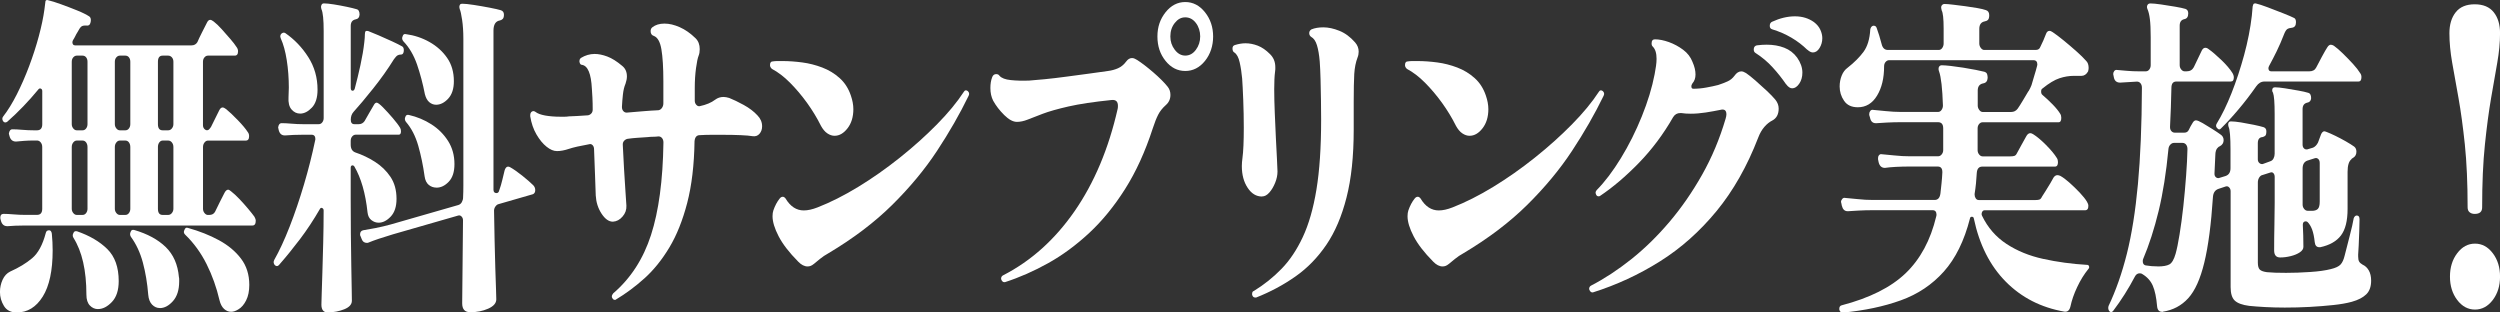 <?xml version="1.0" encoding="UTF-8"?>
<svg id="b" data-name="レイヤー 2" xmlns="http://www.w3.org/2000/svg" viewBox="0 0 640 80">
  <rect x="0" y="0" width="640" height="80" fill="#333333" stroke="none"/>
  <defs>
    <style>
      .d {
        fill: #fff;
      }
    </style>
  </defs>
  <g id="c" data-name="レイヤー 1">
    <g>
      <path class="d" d="M4.31,80c-1.51,0-2.6-.55-3.29-1.66-.68-1.11-1.03-2.3-1.03-3.58,0-1.11.22-2.15.67-3.14.45-.99,1.1-1.69,1.94-2.1,2.21-.99,4.09-2.12,5.62-3.41,1.53-1.28,2.7-3.43,3.5-6.46.09-.46.38-.7.85-.7.37,0,.61.29.7.87.14,1.46.21,2.88.21,4.28,0,5.18-.85,9.13-2.54,11.83-1.7,2.71-3.91,4.06-6.64,4.06M1.84,57.9c-.85,0-1.39-.5-1.63-1.49l-.07-.26-.07-.35c0-.7.28-1.05.85-1.05.66,0,1.51.04,2.54.13,1.03.09,2.02.13,2.97.13h3.04c.89,0,1.34-.52,1.34-1.57v-15.81c0-.47-.13-.86-.39-1.18-.26-.32-.58-.48-.95-.48h-.78c-.9,0-1.75.03-2.54.09-.8.06-1.49.12-2.05.18-.9,0-1.46-.5-1.69-1.49l-.14-.52c.09-.75.4-1.13.92-1.13.66,0,1.49.04,2.51.13,1.01.09,1.99.13,2.93.13h.85c.89,0,1.34-.52,1.34-1.57v-8.47c0-.29-.11-.5-.32-.61-.21-.12-.41-.09-.6.09-2.59,3.14-5.28,5.94-8.06,8.38-.19.12-.35.17-.5.17-.19,0-.35-.09-.5-.26-.33-.47-.33-.9,0-1.31,1.18-1.51,2.33-3.39,3.47-5.63,1.13-2.24,2.18-4.64,3.15-7.21.96-2.56,1.79-5.11,2.47-7.64.68-2.53,1.17-4.85,1.45-6.94l.21-1.66c0-.35.07-.55.21-.61.14-.12.35-.12.64,0,.75.17,1.81.51,3.18,1s2.73,1.02,4.1,1.57c1.37.55,2.4,1.07,3.11,1.53.28.18.43.5.43.96,0,.35-.07.67-.21.96-.14.29-.38.44-.7.44-.71-.06-1.2.01-1.49.22-.28.2-.64.71-1.06,1.53-.19.29-.37.61-.53.96-.17.35-.37.7-.6,1.05-.09.23-.14.38-.14.44,0,.58.24.87.71.87h29.76c.71,0,1.22-.29,1.55-.87.24-.58.64-1.43,1.2-2.53.57-1.11.97-1.89,1.2-2.36.24-.52.52-.78.85-.78.24,0,.54.14.92.44.61.47,1.3,1.12,2.05,1.96.75.85,1.48,1.68,2.19,2.49.71.82,1.22,1.49,1.55,2.01.28.35.43.73.43,1.13,0,.76-.28,1.13-.85,1.13h-6.86c-.33,0-.63.15-.88.44-.26.29-.39.67-.39,1.13v16.24c0,.47.17.83.5,1.09.33.26.66.28.99.05.19-.18.38-.41.57-.7l2.12-4.28c.24-.46.52-.7.85-.7.24,0,.54.15.92.44.85.7,1.85,1.65,3,2.84,1.15,1.19,1.99,2.2,2.51,3.01.24.29.35.64.35,1.05,0,.76-.28,1.14-.85,1.14h-9.68c-.33,0-.63.16-.88.48-.26.32-.39.71-.39,1.18v15.81c0,.41.13.77.39,1.09.26.32.55.48.88.48h.28c.76,0,1.27-.29,1.56-.87.24-.52.64-1.34,1.2-2.45.57-1.11.96-1.89,1.2-2.36.28-.52.59-.79.92-.79.19,0,.45.15.78.44.61.47,1.31,1.11,2.08,1.92.78.81,1.52,1.65,2.23,2.49.71.84,1.25,1.53,1.63,2.05.24.41.35.76.35,1.05,0,.81-.28,1.22-.85,1.22H6.43c-.85,0-1.68.02-2.51.05-.83.03-1.52.07-2.08.13M19.65,33.36h1.48c.38,0,.68-.16.92-.48.24-.32.35-.69.35-1.09v-15.98c0-.47-.12-.84-.35-1.13s-.54-.44-.92-.44h-1.48c-.33,0-.63.15-.89.44-.26.29-.39.67-.39,1.13v15.98c0,.41.13.77.39,1.09.26.32.55.48.89.48M19.65,55.02h1.48c.38,0,.68-.16.92-.48.24-.32.35-.69.35-1.09v-15.81c0-.47-.12-.86-.35-1.18-.24-.32-.54-.48-.92-.48h-1.48c-.33,0-.63.16-.89.48-.26.32-.39.71-.39,1.18v15.81c0,.41.13.77.39,1.09.26.32.55.48.89.48M25.09,79.13c-.8,0-1.5-.31-2.08-.92-.59-.61-.89-1.53-.89-2.75,0-6.23-1.11-11.09-3.32-14.59-.24-.41-.24-.81,0-1.22.14-.4.45-.55.92-.44,3.21,1.11,5.79,2.62,7.74,4.54,1.95,1.92,2.93,4.66,2.93,8.21,0,2.33-.58,4.11-1.73,5.33-1.16,1.22-2.34,1.83-3.57,1.83M30.67,33.36h1.42c.38,0,.68-.16.92-.48.24-.32.35-.69.35-1.09v-15.98c0-.47-.12-.84-.35-1.13s-.54-.44-.92-.44h-1.42c-.33,0-.63.15-.88.44-.26.29-.39.67-.39,1.13v15.98c0,.41.13.77.39,1.09.26.32.55.48.88.48M30.67,55.02h1.42c.38,0,.68-.16.92-.48.24-.32.35-.69.35-1.09v-15.81c0-.47-.12-.86-.35-1.18-.24-.32-.54-.48-.92-.48h-1.42c-.33,0-.63.16-.88.48-.26.32-.39.71-.39,1.18v15.81c0,.41.13.77.39,1.09.26.32.55.48.88.48M40.92,78.86c-.75,0-1.41-.29-1.98-.87-.56-.58-.9-1.43-.99-2.53-.24-2.97-.7-5.72-1.38-8.26-.68-2.53-1.71-4.73-3.07-6.59-.24-.41-.26-.81-.07-1.22.14-.47.45-.64.92-.52,3.39.99,6.08,2.45,8.06,4.36,1.98,1.92,3.11,4.49,3.39,7.69.05.18.07.37.07.57v.57c0,2.15-.53,3.83-1.59,5.02-1.06,1.19-2.18,1.79-3.36,1.79M41.63,33.36h1.42c.38,0,.69-.16.95-.48.26-.32.39-.69.39-1.09v-15.98c0-.47-.13-.84-.39-1.13-.26-.29-.58-.44-.95-.44h-1.42c-.8,0-1.2.53-1.2,1.57v15.98c0,1.05.4,1.57,1.2,1.57M41.63,55.02h1.42c.38,0,.69-.16.95-.48.26-.32.39-.69.39-1.09v-15.81c0-.47-.13-.86-.39-1.18-.26-.32-.58-.48-.95-.48h-1.42c-.33,0-.61.16-.85.48-.24.32-.35.71-.35,1.18v15.81c0,1.05.4,1.57,1.2,1.57M61,79.21c-.66.41-1.27.61-1.84.61-.66,0-1.26-.25-1.8-.74-.54-.5-.93-1.24-1.17-2.23-.76-3.26-1.85-6.33-3.29-9.21-1.44-2.88-3.26-5.4-5.48-7.55-.38-.35-.45-.76-.21-1.22.19-.52.5-.7.92-.52,2.92.82,5.56,1.86,7.91,3.14,2.36,1.28,4.24,2.85,5.66,4.72,1.41,1.86,2.12,4.11,2.12,6.72,0,1.57-.27,2.9-.81,3.97-.54,1.08-1.21,1.85-2.01,2.31"/>
      <path class="d" d="M83.97,80c-1.13,0-1.69-.67-1.69-2.01,0-.23.02-1.09.07-2.58.05-1.48.11-3.37.18-5.68.07-2.3.14-4.82.21-7.55.07-2.73.11-5.5.11-8.3,0-.29-.12-.5-.35-.61-.24-.12-.42-.06-.57.17-1.65,2.86-3.37,5.46-5.16,7.82-1.79,2.36-3.58,4.56-5.37,6.6-.33.35-.68.35-1.06,0-.33-.41-.38-.85-.14-1.31,1.32-2.33,2.64-5.18,3.96-8.56s2.54-6.99,3.68-10.83,2.07-7.57,2.83-11.18l.07-.35c0-.76-.33-1.14-.99-1.14h-2.12c-.85,0-1.69.02-2.51.05-.83.03-1.52.07-2.09.13h-.14c-.8,0-1.32-.47-1.55-1.4l-.07-.35-.07-.26c.09-.75.4-1.13.92-1.13.66,0,1.49.04,2.51.13,1.01.09,1.99.13,2.93.13h4.03c.38,0,.68-.16.92-.48.24-.32.35-.68.35-1.09V7.95c0-2.91-.19-4.77-.57-5.59-.14-.47-.14-.81,0-1.05.09-.29.31-.44.64-.44.61,0,1.46.09,2.54.26,1.08.17,2.18.38,3.29.61,1.11.23,1.94.44,2.51.61.52.12.78.58.78,1.4-.05.7-.4,1.11-1.06,1.22-.8.17-1.2.73-1.2,1.66v15.9c0,.47.17.7.5.7.19,0,.35-.14.5-.44.52-1.92,1.01-3.96,1.48-6.11.47-2.15.8-4.11.99-5.85.05-.41.08-.79.11-1.13.02-.35.04-.67.04-.96,0-.35.07-.61.21-.79.19-.06.4-.06.64,0,.61.23,1.5.6,2.65,1.09,1.16.5,2.3,1,3.43,1.53,1.13.52,2,.96,2.62,1.31.28.17.42.5.42.96,0,.76-.26,1.13-.78,1.13-.33,0-.61.07-.85.22-.24.14-.54.48-.92,1-1.55,2.5-3.32,4.99-5.3,7.47-1.98,2.48-3.65,4.47-5.02,5.98-.47.52-.71,1.19-.71,2.01,0,.76.31,1.14.92,1.14h1.13c.61,0,1.1-.26,1.48-.79.23-.41.64-1.11,1.2-2.1.57-.99.99-1.72,1.27-2.18.19-.29.4-.44.63-.44.28,0,.83.41,1.63,1.22.8.82,1.64,1.73,2.51,2.75.87,1.02,1.5,1.85,1.87,2.49.14.23.21.52.21.87,0,.58-.19.87-.57.87h-11.03c-.33,0-.63.15-.88.44-.26.29-.39.67-.39,1.14v.96c0,1.05.4,1.72,1.2,2.01,1.74.58,3.42,1.38,5.02,2.4,1.6,1.02,2.92,2.3,3.96,3.84,1.03,1.54,1.55,3.42,1.55,5.63,0,1.98-.49,3.49-1.48,4.54-.99,1.05-2.03,1.57-3.11,1.57-.66,0-1.27-.22-1.84-.66-.57-.44-.89-1.09-.99-1.97-.52-4.89-1.65-8.82-3.39-11.79-.14-.18-.28-.26-.42-.26-.33,0-.5.2-.5.61v7.95c0,2.91.01,5.85.04,8.82.02,2.97.06,5.72.11,8.25.05,2.53.08,4.61.11,6.24.02,1.63.04,2.56.04,2.79,0,.93-.65,1.66-1.94,2.18-1.3.52-2.67.79-4.14.79M76.83,29.08c-.85,0-1.58-.35-2.19-1.05-.61-.7-.87-1.74-.78-3.14,0-.41.01-.82.04-1.22.02-.41.04-.82.04-1.23,0-2.44-.18-4.79-.53-7.03-.35-2.24-.86-4.09-1.52-5.55-.09-.23-.14-.38-.14-.44,0-.35.09-.61.28-.79.33-.29.66-.35.99-.17,2.36,1.63,4.32,3.68,5.9,6.16,1.58,2.48,2.37,5.25,2.37,8.34,0,2.04-.48,3.57-1.45,4.59-.97,1.02-1.97,1.53-3,1.53M120.3,79.91c-1.32,0-1.98-.76-1.98-2.27,0-.82.02-3.14.07-6.99.05-3.84.09-8.59.14-14.24,0-.41-.13-.74-.39-1-.26-.26-.55-.33-.88-.22l-16.68,4.8c-2.73.82-4.81,1.51-6.22,2.1-.1.06-.24.09-.42.09-.66,0-1.11-.32-1.34-.96l-.28-.7c-.09-.12-.14-.29-.14-.52,0-.58.26-.93.78-1.05.8-.12,1.86-.31,3.18-.57,1.32-.26,2.62-.57,3.89-.92l17.32-4.98c.38-.12.67-.36.88-.74.21-.38.32-.77.32-1.18.05-.99.07-1.99.07-3.01V9.96c0-1.86-.11-3.49-.32-4.89-.21-1.4-.41-2.3-.6-2.71-.14-.47-.14-.81,0-1.05.05-.23.28-.35.71-.35.61,0,1.59.1,2.93.31,1.34.21,2.69.44,4.03.7,1.34.26,2.3.48,2.86.65.52.18.78.55.78,1.14,0,.52-.11.89-.32,1.09-.21.21-.46.34-.74.39-1.08.18-1.62,1.05-1.62,2.62v40.7c0,.58.26.87.78.87.24,0,.43-.12.57-.35l.21-.61c.24-.64.47-1.45.71-2.44.24-.99.42-1.78.57-2.36.28-.93.75-1.22,1.41-.87.85.47,1.87,1.18,3.08,2.14,1.2.96,2.15,1.79,2.86,2.49.33.35.5.76.5,1.23,0,.52-.19.87-.57,1.05l-8.76,2.53c-.33.06-.63.28-.89.66-.26.38-.36.8-.32,1.27.05,2.5.09,5.01.14,7.51.05,2.5.11,4.83.18,6.99.07,2.15.13,3.94.18,5.37.05,1.43.07,2.29.07,2.58,0,.99-.7,1.79-2.08,2.4-1.39.61-2.93.92-4.63.92M111.6,26.81c-.61,0-1.18-.22-1.7-.65-.52-.44-.89-1.12-1.13-2.05-.52-2.68-1.19-5.21-2.01-7.6-.83-2.38-1.99-4.37-3.5-5.94-.33-.41-.4-.81-.21-1.22.14-.52.42-.73.85-.61,2.17.29,4.18.96,6.04,2.01,1.86,1.05,3.37,2.4,4.52,4.06,1.16,1.66,1.73,3.66,1.73,5.98,0,1.92-.48,3.41-1.45,4.46-.97,1.05-2.01,1.57-3.15,1.57M111.74,48.03c-.75,0-1.41-.23-1.98-.7-.57-.47-.92-1.19-1.06-2.18-.38-2.73-.92-5.34-1.62-7.82-.71-2.47-1.76-4.53-3.18-6.16-.28-.41-.33-.81-.14-1.22.14-.47.45-.64.92-.52,2.07.47,3.99,1.27,5.76,2.4,1.77,1.13,3.19,2.56,4.28,4.28,1.08,1.72,1.62,3.68,1.62,5.9,0,1.98-.48,3.48-1.45,4.5s-2.01,1.53-3.15,1.53"/>
      <path class="d" d="M157.69,76.68c-.05.06-.14.09-.28.09-.28,0-.5-.15-.64-.44-.1-.12-.14-.26-.14-.44,0-.24.12-.5.35-.79,4.48-3.84,7.7-8.82,9.68-14.94,1.98-6.11,3.04-14,3.18-23.67,0-.47-.12-.84-.35-1.13-.24-.29-.54-.44-.92-.44-.47.06-.93.09-1.38.09s-.91.03-1.38.09c-.94.06-1.84.12-2.69.18-.85.06-1.67.14-2.47.26-.33.06-.63.24-.89.52-.26.29-.37.67-.32,1.14.09,2.04.2,4.09.32,6.15.12,2.07.24,3.92.35,5.55.12,1.63.2,2.88.25,3.75.05,1.05-.28,1.98-.99,2.79-.7.82-1.53,1.26-2.47,1.31-1.04,0-2-.68-2.9-2.05-.9-1.37-1.39-2.92-1.49-4.67-.05-1.34-.11-3.06-.18-5.15-.07-2.1-.15-4.31-.25-6.64,0-.47-.13-.83-.39-1.09-.26-.26-.55-.33-.89-.22-2.31.41-4.03.8-5.16,1.18-1.13.38-2.15.57-3.04.57s-1.75-.38-2.69-1.13c-.94-.75-1.8-1.8-2.58-3.14-.78-1.34-1.31-2.88-1.59-4.63v-.26c0-.46.14-.78.43-.96.28-.18.59-.15.92.09.52.41,1.34.71,2.47.92,1.13.2,2.43.31,3.89.31h1.1c.35,0,.72-.03,1.1-.09.52,0,1.2-.03,2.05-.09.85-.06,1.79-.12,2.83-.18.33-.06.61-.22.85-.48.24-.26.35-.6.35-1,0-1.11-.02-2.12-.07-3.06-.05-.93-.09-1.69-.14-2.27-.19-3.84-1.04-5.88-2.54-6.11-.33,0-.54-.26-.64-.78v-.17c0-.41.16-.7.49-.88.47-.29,1-.52,1.59-.7.59-.17,1.19-.26,1.8-.26.99,0,2.07.22,3.25.66,1.18.44,2.45,1.24,3.82,2.4.8.64,1.2,1.54,1.2,2.71,0,.52-.12,1.14-.35,1.83-.33.76-.55,1.68-.67,2.75-.12,1.08-.2,2.11-.25,3.1v.17c0,.41.12.74.35,1.01.24.26.52.39.85.39,1.42-.12,2.8-.23,4.17-.35,1.36-.12,2.69-.2,3.96-.26.38-.06.68-.26.92-.61.24-.35.35-.73.35-1.14v-5.68c0-3.49-.17-6.21-.5-8.16s-.99-3.1-1.98-3.45c-.52-.17-.78-.58-.78-1.22,0-.4.14-.73.42-.96.8-.64,1.84-.96,3.11-.96s2.53.31,3.92.92c1.39.61,2.75,1.56,4.06,2.84.71.7,1.06,1.63,1.06,2.79,0,.64-.09,1.19-.28,1.66-.24.58-.46,1.65-.67,3.19-.21,1.54-.32,3.25-.32,5.11v3.23c0,.41.13.76.39,1.05.26.29.55.41.88.35,1.65-.35,2.97-.9,3.96-1.66.61-.46,1.32-.7,2.12-.7.42,0,.92.09,1.48.26,1.03.41,2.27,1,3.71,1.79,1.43.79,2.6,1.68,3.5,2.66.8.82,1.2,1.75,1.2,2.8,0,.76-.22,1.4-.67,1.92-.45.52-1.05.73-1.8.61-.66-.12-1.66-.2-3-.26-1.34-.06-2.91-.09-4.7-.09h-2.79c-.97,0-1.97.03-3,.09-.8,0-1.25.52-1.34,1.57-.09,6.06-.72,11.31-1.87,15.76-1.16,4.45-2.67,8.25-4.56,11.4-1.88,3.14-4.01,5.78-6.36,7.9-2.36,2.13-4.81,3.94-7.35,5.46"/>
      <path class="d" d="M210.13,32.14c-.99-1.98-2.17-3.92-3.53-5.81-1.37-1.89-2.82-3.61-4.35-5.15-1.53-1.54-3.08-2.72-4.63-3.54-.33-.29-.5-.61-.5-.96,0-.64.23-.96.71-.96.38-.06.78-.09,1.2-.09h1.34c1.55,0,3.22.12,4.98.35,1.76.23,3.48.67,5.16,1.31,1.67.64,3.16,1.54,4.45,2.71,1.3,1.17,2.25,2.65,2.86,4.46.42,1.22.64,2.39.64,3.49,0,1.98-.5,3.61-1.49,4.89-.99,1.28-2.1,1.92-3.32,1.92-.61,0-1.23-.2-1.84-.61-.61-.4-1.18-1.08-1.69-2.01M208.29,67.6c-.47.41-.99.61-1.55.61-.8,0-1.61-.41-2.4-1.23-2.31-2.33-3.98-4.5-5.02-6.51-1.04-2.01-1.55-3.71-1.55-5.11,0-.58.07-1.08.21-1.49.42-1.22.96-2.24,1.63-3.06.23-.29.49-.44.78-.44.24,0,.47.14.71.44,1.22,2.04,2.78,3.06,4.66,3.06,1.04,0,2.21-.26,3.54-.78,3.29-1.28,6.76-3.03,10.39-5.24,3.62-2.21,7.17-4.7,10.64-7.47,3.46-2.76,6.63-5.6,9.51-8.52,2.87-2.91,5.18-5.71,6.92-8.38.24-.41.57-.47.99-.17.38.35.45.75.21,1.22-2.26,4.66-4.96,9.36-8.09,14.11-3.13,4.75-6.95,9.34-11.45,13.8-4.5,4.45-9.93,8.57-16.29,12.36-.85.47-1.59.96-2.23,1.49-.63.52-1.16.96-1.59,1.31"/>
      <path class="d" d="M257.2,72.23h-.14c-.28,0-.52-.2-.71-.61,0-.06-.01-.1-.03-.13-.03-.03-.04-.07-.04-.13,0-.41.17-.7.5-.87,7.16-3.67,13.26-9.14,18.31-16.42,5.04-7.28,8.72-16.01,11.03-26.2.05-.17.07-.44.07-.78,0-1.11-.54-1.6-1.62-1.49-4.57.47-8.26,1.02-11.06,1.66-2.8.64-5.01,1.27-6.61,1.88-1.6.61-2.89,1.11-3.85,1.49-.97.38-1.87.57-2.72.57-.99,0-2.07-.58-3.25-1.75s-2.12-2.39-2.83-3.67c-.47-.93-.71-2.01-.71-3.23,0-1.05.14-1.95.43-2.71.19-.58.54-.87,1.06-.87.38,0,.66.14.85.44.52.58,1.47.95,2.86,1.09,1.39.15,2.96.19,4.7.13.94-.06,2.27-.18,4-.35,1.72-.17,3.58-.39,5.58-.66,2-.26,3.95-.52,5.83-.78,1.88-.26,3.46-.48,4.74-.66.94-.12,1.81-.35,2.61-.7.8-.35,1.51-.93,2.12-1.75.42-.58.92-.87,1.48-.87.24,0,.47.06.71.17s.45.23.64.35c1.18.76,2.54,1.81,4.1,3.15,1.55,1.34,2.78,2.56,3.67,3.67.47.58.71,1.28.71,2.1,0,1.05-.4,1.92-1.2,2.62-.85.76-1.49,1.57-1.94,2.45-.45.88-.91,2.04-1.38,3.49-1.93,5.94-4.29,11.11-7.07,15.5-2.78,4.4-5.84,8.15-9.19,11.27-3.35,3.11-6.84,5.69-10.5,7.73-3.65,2.04-7.36,3.67-11.13,4.89M303.43,18.17c-1.98,0-3.67-.86-5.05-2.58-1.39-1.72-2.08-3.8-2.08-6.25s.7-4.45,2.08-6.2c1.39-1.74,3.08-2.62,5.05-2.62s3.67.88,5.05,2.62c1.39,1.75,2.08,3.82,2.08,6.2s-.7,4.53-2.08,6.25c-1.39,1.72-3.08,2.58-5.05,2.58M303.43,14.23c1.08,0,1.99-.5,2.72-1.49.73-.99,1.1-2.12,1.1-3.41s-.37-2.49-1.1-3.45c-.73-.96-1.64-1.44-2.72-1.44s-1.93.48-2.69,1.44c-.76.96-1.13,2.11-1.13,3.45s.38,2.42,1.13,3.41c.75.99,1.65,1.49,2.69,1.49"/>
      <path class="d" d="M323.07,50.31c-1.46,0-2.69-.74-3.67-2.23-.99-1.49-1.49-3.33-1.49-5.55,0-.35.01-.68.04-1,.02-.32.06-.66.11-1,.24-1.75.35-4.37.35-7.86,0-2.33-.05-4.69-.14-7.08-.09-2.39-.19-4.22-.28-5.5-.14-1.51-.35-2.9-.64-4.15-.28-1.25-.73-2.08-1.34-2.49-.33-.17-.49-.52-.49-1.05,0-.47.21-.76.64-.88.94-.29,1.84-.44,2.69-.44,1.04,0,2.08.21,3.14.61,1.06.41,2.11,1.13,3.15,2.18.89.88,1.34,1.98,1.34,3.32v.57c0,.2-.03.42-.07.66-.14,1.05-.21,2.53-.21,4.45,0,1.81.05,3.8.14,5.98.09,2.18.19,4.31.28,6.37s.19,3.89.28,5.46c.09,1.57.14,2.65.14,3.23,0,.93-.2,1.89-.6,2.88-.4.99-.89,1.82-1.48,2.49-.59.67-1.21,1.01-1.87,1.01M321.52,76.16h-.21c-.33,0-.56-.17-.7-.52-.05-.06-.07-.17-.07-.35,0-.47.14-.73.43-.79,2.64-1.63,5.01-3.52,7.1-5.68,2.1-2.15,3.91-4.86,5.44-8.12,1.53-3.26,2.7-7.32,3.5-12.18.8-4.86,1.2-10.82,1.2-17.86,0-1.46-.01-3.1-.04-4.93-.02-1.84-.06-3.65-.11-5.46-.05-1.8-.12-3.32-.21-4.54-.14-1.69-.38-3.07-.71-4.15-.33-1.08-.83-1.79-1.48-2.14-.33-.23-.5-.55-.5-.96s.19-.73.57-.96c.85-.35,1.86-.52,3.04-.52,1.27,0,2.64.29,4.1.88,1.46.58,2.8,1.57,4.03,2.97.61.7.92,1.49.92,2.36,0,.52-.09,1.02-.28,1.49-.47,1.22-.75,2.64-.85,4.24-.09,1.6-.14,3.97-.14,7.12v7.16c0,6.75-.61,12.53-1.84,17.34-1.22,4.8-2.94,8.84-5.16,12.1-2.22,3.26-4.85,5.97-7.92,8.12-3.06,2.15-6.43,3.96-10.11,5.41"/>
      <path class="d" d="M372.69,32.14c-.99-1.98-2.17-3.92-3.53-5.81-1.37-1.89-2.82-3.61-4.35-5.15-1.53-1.54-3.08-2.72-4.63-3.54-.33-.29-.5-.61-.5-.96,0-.64.23-.96.71-.96.38-.06.78-.09,1.2-.09h1.34c1.55,0,3.22.12,4.98.35,1.76.23,3.48.67,5.16,1.31,1.67.64,3.16,1.54,4.45,2.71,1.3,1.17,2.25,2.65,2.86,4.46.42,1.22.64,2.39.64,3.49,0,1.98-.5,3.61-1.49,4.89-.99,1.28-2.1,1.92-3.32,1.92-.61,0-1.23-.2-1.84-.61-.61-.4-1.18-1.08-1.69-2.01M370.85,67.6c-.47.41-.99.61-1.55.61-.8,0-1.61-.41-2.4-1.23-2.31-2.33-3.98-4.5-5.02-6.51-1.04-2.01-1.55-3.71-1.55-5.11,0-.58.07-1.08.21-1.49.42-1.22.96-2.24,1.63-3.06.23-.29.49-.44.78-.44.24,0,.47.14.71.44,1.22,2.04,2.78,3.06,4.66,3.06,1.04,0,2.21-.26,3.54-.78,3.29-1.28,6.76-3.03,10.39-5.24,3.62-2.21,7.17-4.7,10.64-7.47,3.46-2.76,6.63-5.6,9.51-8.52,2.87-2.91,5.18-5.71,6.92-8.38.24-.41.57-.47.99-.17.38.35.45.75.21,1.22-2.26,4.66-4.96,9.36-8.09,14.11-3.13,4.75-6.95,9.34-11.45,13.8-4.5,4.45-9.93,8.57-16.29,12.36-.85.47-1.59.96-2.23,1.49-.63.52-1.16.96-1.59,1.31"/>
      <path class="d" d="M407.75,74.85h-.14c-.28,0-.52-.21-.71-.61,0-.06-.01-.1-.04-.13-.02-.03-.04-.07-.04-.13,0-.41.17-.7.5-.87,3.39-1.75,6.81-3.99,10.25-6.72,3.44-2.74,6.7-5.92,9.79-9.56,3.09-3.64,5.88-7.67,8.38-12.1,2.5-4.42,4.5-9.2,6.01-14.32.14-.47.21-.85.21-1.14,0-1.05-.54-1.43-1.62-1.13-1.13.23-2.36.45-3.68.66-1.32.2-2.59.31-3.82.31-.43,0-.85-.01-1.27-.04-.43-.03-.82-.07-1.2-.13h-.21c-.8,0-1.41.35-1.84,1.05-2.5,4.37-5.42,8.27-8.76,11.71-3.35,3.44-6.67,6.26-9.97,8.47-.09.06-.21.09-.35.09-.28,0-.5-.14-.64-.44-.09-.23-.14-.38-.14-.44,0-.23.09-.47.28-.7,2.12-2.15,4.19-4.89,6.22-8.21,2.03-3.32,3.81-6.87,5.34-10.66,1.53-3.78,2.63-7.39,3.29-10.83.14-.75.26-1.46.35-2.1.09-.64.14-1.25.14-1.83,0-1.46-.33-2.5-.99-3.14-.19-.18-.28-.44-.28-.79,0-.7.28-1.05.85-1.05,1.08,0,2.27.24,3.57.7,1.3.47,2.51,1.12,3.64,1.96,1.13.84,1.93,1.88,2.4,3.1.52,1.16.78,2.24.78,3.23,0,.93-.26,1.69-.78,2.27l-.14.26c-.09.12-.14.29-.14.52,0,.41.17.61.5.61,1.08,0,2.19-.1,3.32-.31,1.13-.2,2.14-.42,3.04-.65.89-.29,1.69-.6,2.4-.92.71-.32,1.29-.8,1.77-1.44.52-.75,1.11-1.13,1.77-1.13.33,0,.73.15,1.2.44.61.41,1.4,1.04,2.37,1.88.96.85,1.93,1.72,2.9,2.62.96.9,1.71,1.68,2.23,2.31.56.7.85,1.46.85,2.27,0,1.46-.54,2.48-1.63,3.06-.71.35-1.38.89-2.01,1.61-.64.73-1.17,1.65-1.59,2.75-2.83,7.34-6.39,13.61-10.67,18.82-4.29,5.21-9.12,9.51-14.49,12.88-5.37,3.38-11.1,6.03-17.18,7.95M457.23,21.57c-.99-1.45-2.13-2.9-3.43-4.32-1.3-1.43-2.77-2.66-4.42-3.71-.28-.17-.42-.47-.42-.88,0-.58.26-.93.78-1.05.43-.06.86-.1,1.31-.13.45-.03.86-.04,1.24-.04,1.65,0,3.15.26,4.49.78,1.34.52,2.44,1.37,3.29,2.53.89,1.28,1.34,2.56,1.34,3.84,0,1.11-.27,2.05-.81,2.84-.54.78-1.14,1.18-1.8,1.18-.52,0-1.04-.35-1.55-1.05M462.67,12.75c-1.18-1.16-2.53-2.2-4.06-3.1-1.53-.9-3.17-1.61-4.91-2.14-.42-.12-.64-.41-.64-.88,0-.52.19-.87.57-1.05,2.02-.93,3.98-1.4,5.87-1.4s3.51.5,4.88,1.48c.76.58,1.3,1.24,1.63,1.97s.5,1.44.5,2.14c0,.93-.24,1.77-.71,2.53-.47.76-1.04,1.13-1.7,1.13-.42,0-.9-.23-1.41-.7"/>
      <path class="d" d="M471.71,80c-.47,0-.75-.26-.85-.78v-.18c0-.47.19-.76.57-.87,7.16-1.87,12.63-4.6,16.4-8.21,3.77-3.61,6.39-8.47,7.85-14.58l.07-.35c0-.81-.33-1.22-.99-1.22h-15.27c-1.27,0-2.47.03-3.6.09-1.13.06-2.05.12-2.76.17h-.14c-.76,0-1.25-.47-1.48-1.4l-.14-.7-.07-.26c0-.29.11-.55.32-.79.21-.23.44-.32.67-.26.85.06,1.93.16,3.25.31,1.32.15,2.64.22,3.96.22h15.76c.85,0,1.34-.55,1.49-1.66.09-.81.19-1.67.28-2.58.09-.9.17-1.82.21-2.75v-.17c0-.93-.4-1.4-1.2-1.4h-7.07c-1.27,0-2.49.03-3.64.09-1.15.06-2.08.15-2.79.26-.85,0-1.39-.5-1.62-1.49l-.14-.7v-.35c0-.29.09-.54.28-.74.19-.2.4-.28.64-.22.8.06,1.88.16,3.25.31,1.37.15,2.71.22,4.03.22h7.14c.38,0,.69-.16.95-.48.26-.32.39-.68.39-1.09v-5.59c0-1.05-.45-1.57-1.34-1.57h-9.33c-1.32,0-2.54.03-3.68.09s-2.05.12-2.76.17h-.14c-.8,0-1.3-.47-1.48-1.4l-.21-.7v-.26c0-.29.09-.55.28-.79s.42-.32.71-.26c.8.06,1.87.16,3.22.31,1.34.14,2.67.22,3.99.22h9.4c.38,0,.68-.17.92-.52.24-.35.35-.73.35-1.13-.14-4.37-.47-7.28-.99-8.73-.14-.35-.17-.7-.07-1.05.14-.35.4-.52.78-.52.52,0,1.27.06,2.26.17.99.12,2.06.26,3.21.44,1.16.18,2.23.37,3.22.57.99.21,1.72.37,2.19.48.38.12.61.32.71.61.09.29.14.61.14.96-.05.82-.42,1.28-1.13,1.4-.94.18-1.41.79-1.41,1.84v3.84c0,.41.13.79.39,1.13.26.35.55.52.88.52h7.28c.7,0,1.27-.29,1.69-.87.33-.47.8-1.21,1.41-2.23.61-1.02,1.04-1.73,1.27-2.14l.14-.17c.14-.23.27-.48.39-.74.12-.26.22-.51.32-.74.19-.7.42-1.5.71-2.4.28-.9.52-1.73.71-2.49l.07-.35c0-.75-.33-1.13-.99-1.13h-36.97c-.33,0-.62.15-.88.44-.26.29-.39.67-.39,1.13,0,3.03-.6,5.53-1.81,7.51-1.2,1.98-2.84,2.97-4.91,2.97-1.6,0-2.78-.55-3.53-1.66-.76-1.11-1.13-2.33-1.13-3.67,0-.99.18-1.92.53-2.79.35-.87.86-1.54,1.52-2.01,1.7-1.34,3.05-2.69,4.06-4.06,1.01-1.37,1.59-3.28,1.73-5.72.09-.52.33-.84.71-.96h.21c.33,0,.56.17.7.52.47,1.28.9,2.65,1.27,4.11.24,1.05.78,1.57,1.62,1.57h13c.38,0,.68-.17.92-.52.24-.35.35-.73.35-1.13v-3.84c0-2.5-.17-4.05-.5-4.63-.14-.46-.17-.84-.07-1.13.19-.35.45-.52.78-.52.52,0,1.26.06,2.23.18.96.12,2,.25,3.11.39,1.11.15,2.14.31,3.11.48.97.17,1.68.35,2.16.52.57.17.85.61.85,1.31,0,.58-.11.97-.32,1.18-.21.21-.48.33-.81.39-.94.17-1.41.82-1.41,1.92v3.75c0,.41.13.79.39,1.13.26.35.55.52.88.52h13.15c.61,0,1.02-.26,1.2-.78.24-.47.5-1.02.78-1.66.28-.64.5-1.17.64-1.57.19-.58.5-.88.92-.88.24,0,.52.12.85.35.71.47,1.61,1.15,2.72,2.05,1.1.9,2.2,1.83,3.28,2.79s1.93,1.79,2.54,2.49c.43.41.64,1.02.64,1.83,0,.23-.05.52-.14.87-.43.76-.99,1.14-1.7,1.14h-1.98c-1.18,0-2.39.2-3.64.61-1.25.41-2.7,1.28-4.35,2.62-.24.12-.35.38-.35.79s.12.7.35.87c.89.76,1.77,1.57,2.62,2.45.85.87,1.48,1.66,1.91,2.36.19.29.28.64.28,1.05,0,.76-.24,1.13-.71,1.13h-19.44c-.33,0-.63.15-.88.44-.26.29-.39.67-.39,1.13v5.59c0,.41.13.77.39,1.09.26.32.55.48.88.48h7.14c.42,0,.76-.04,1.02-.13.26-.09.48-.33.67-.74.33-.58.74-1.34,1.24-2.27.5-.93.88-1.63,1.17-2.1.28-.47.61-.7.99-.7.19,0,.42.09.71.26.94.58,2.04,1.5,3.29,2.75,1.25,1.26,2.18,2.37,2.79,3.36.19.29.28.64.28,1.05,0,.76-.26,1.14-.78,1.14h-18.59c-.85,0-1.32.52-1.41,1.57-.05.93-.12,1.85-.21,2.75-.09.9-.21,1.79-.35,2.67v.17c0,.35.09.67.28.96.19.29.45.44.78.44h14.56c.42,0,.75-.04.99-.13.24-.09.45-.33.64-.74.23-.35.55-.84.95-1.49.4-.64.8-1.3,1.2-1.96.4-.67.67-1.15.81-1.44.28-.41.61-.61.99-.61.09,0,.2.02.32.04.12.03.25.07.39.13.66.35,1.45.93,2.37,1.75.92.82,1.8,1.67,2.65,2.57.85.9,1.46,1.68,1.84,2.32.24.41.35.75.35,1.05,0,.76-.28,1.13-.85,1.13h-25.73c-.28,0-.5.16-.64.48-.14.32-.14.63,0,.92,1.46,3.03,3.55,5.43,6.26,7.21,2.71,1.78,5.84,3.06,9.4,3.84s7.31,1.3,11.28,1.53c.24,0,.39.13.46.39.07.26.01.48-.18.66-1.09,1.34-2.04,2.88-2.86,4.63-.83,1.75-1.4,3.41-1.73,4.98-.24.99-.76,1.43-1.55,1.31-5.99-1.05-10.99-3.61-15.02-7.69-4.03-4.08-6.75-9.46-8.16-16.16-.05-.29-.21-.44-.5-.44s-.45.15-.49.44c-1.46,5.71-3.69,10.23-6.68,13.58-2.99,3.35-6.67,5.81-11.03,7.38-4.36,1.57-9.32,2.62-14.88,3.14"/>
      <path class="d" d="M553.7,79.83h-.21c-.75,0-1.18-.47-1.27-1.4-.19-2.27-.56-4.03-1.1-5.28-.54-1.25-1.45-2.26-2.72-3.01-.14-.12-.35-.17-.64-.17-.52,0-.92.26-1.2.78-1.65,3.14-3.51,6.09-5.58,8.82-.33.4-.66.44-.99.09-.28-.35-.35-.79-.21-1.31,1.88-3.96,3.45-8.43,4.7-13.4,1.25-4.98,2.19-10.92,2.83-17.82.64-6.9.98-15.12,1.02-24.67,0-.47-.12-.84-.35-1.13-.24-.29-.54-.44-.92-.44l-4.31.26c-.94,0-1.48-.5-1.63-1.49l-.14-.7c0-.29.09-.55.28-.79.19-.23.42-.32.7-.26.66.06,1.51.13,2.54.22,1.04.09,2.05.13,3.04.13h1.77c.38,0,.68-.16.92-.48.23-.32.35-.68.35-1.09v-7.16c0-1.98-.07-3.52-.21-4.63-.14-1.11-.35-1.98-.64-2.62-.14-.35-.14-.67,0-.96.14-.29.4-.44.78-.44.61,0,1.52.09,2.72.26s2.4.36,3.6.57c1.2.21,2.09.39,2.65.57.47.17.71.55.71,1.13,0,.87-.33,1.37-.99,1.49-.8.17-1.2.73-1.2,1.66v10.13c0,.41.13.77.39,1.09.26.32.55.48.88.48h.5c.85,0,1.46-.35,1.84-1.05l2.05-4.28c.24-.47.54-.7.92-.7.28,0,.52.09.71.26.99.7,2.12,1.66,3.39,2.88s2.21,2.33,2.83,3.32c.24.41.35.79.35,1.13,0,.7-.26,1.05-.78,1.05h-13.93c-.85,0-1.27.55-1.27,1.66-.05,1.69-.09,3.36-.14,5.02-.05,1.66-.12,3.28-.21,4.85v.17c0,.41.12.74.35,1,.24.26.52.39.85.39h2.47c.52,0,.9-.23,1.13-.7.09-.23.25-.54.46-.92.21-.38.41-.71.6-1.01.23-.35.49-.52.78-.52.33,0,.89.23,1.7.7.8.47,1.64.97,2.51,1.53.87.55,1.54,1,2.02,1.35.56.35.85.85.85,1.49,0,.7-.33,1.22-.99,1.57-.19.06-.35.17-.5.35-.42.35-.64,1.02-.64,2.01l-.21,4.54v.18c0,.35.12.62.35.83.23.2.49.28.78.22l1.7-.52c.85-.29,1.27-.96,1.27-2.01v-4.72c0-3.26-.17-5.21-.49-5.85-.14-.47-.14-.82,0-1.05.05-.23.26-.35.64-.35.61,0,1.46.09,2.54.26,1.08.18,2.18.38,3.28.61,1.11.23,1.95.44,2.51.61.47.17.7.52.7,1.05,0,.58-.09.96-.28,1.13-.19.17-.42.29-.71.35-.8.06-1.2.58-1.2,1.57v4.11c0,.41.13.73.39.96.26.23.55.32.88.26l1.91-.7c.38-.12.66-.36.85-.74.19-.38.28-.77.28-1.18v-10.22c0-2.85-.14-4.66-.42-5.41-.14-.17-.21-.38-.21-.61,0-.52.24-.78.71-.78.61,0,1.47.09,2.58.26,1.11.17,2.23.36,3.36.57,1.13.2,1.98.39,2.54.57.52.12.78.58.78,1.4-.05.64-.38,1.02-.99,1.13-.8.18-1.2.73-1.2,1.66v9.08c0,.41.12.73.35.96.24.23.52.32.85.26l1.48-.44c.52-.23.94-.67,1.27-1.31l.78-2.1c.24-.52.52-.78.85-.78.09,0,.28.06.57.17.61.23,1.37.57,2.26,1,.89.44,1.78.9,2.65,1.4.87.5,1.59.95,2.15,1.35.38.29.57.73.57,1.31,0,.7-.28,1.22-.85,1.57-.05.06-.12.1-.21.13-.09.03-.17.1-.21.22-.66.52-.99,1.6-.99,3.23v9.52c0,3.03-.57,5.29-1.7,6.77-1.13,1.49-2.9,2.49-5.3,3.01h-.21c-.71,0-1.11-.44-1.2-1.31-.14-1.34-.37-2.41-.67-3.23-.31-.81-.7-1.46-1.17-1.92-.19-.12-.33-.17-.43-.17-.52,0-.78.29-.78.87.05.93.08,1.87.11,2.79.02.93.04,1.89.04,2.88,0,.52-.31.99-.92,1.4-.61.41-1.38.73-2.3.96-.92.23-1.82.35-2.72.35-1.04,0-1.55-.61-1.55-1.83,0-2.21.02-4.38.07-6.51.05-2.12.07-4,.07-5.63v-6.64c0-.41-.11-.73-.32-.96-.21-.23-.48-.29-.81-.17l-1.91.61c-.38.06-.68.28-.92.66-.24.38-.35.8-.35,1.27v20.52c0,.87.17,1.47.5,1.79.33.32.94.54,1.84.66.57.06,1.27.1,2.12.13.85.03,1.77.04,2.76.04,1.93,0,3.98-.07,6.15-.22,2.17-.14,3.93-.39,5.3-.74,1.23-.29,2.06-.69,2.51-1.18.45-.49.79-1.24,1.03-2.23.38-1.45.81-3.14,1.3-5.07.5-1.92.84-3.43,1.03-4.54.19-.47.45-.7.78-.7.47,0,.71.32.71.96,0,.82-.02,1.85-.07,3.1-.05,1.25-.09,2.43-.14,3.54-.05,1.11-.09,1.89-.14,2.36v.52c0,.58.08,1.02.25,1.31.17.29.46.55.88.79.66.29,1.19.78,1.59,1.48.4.7.6,1.57.6,2.62,0,1.51-.41,2.68-1.24,3.49-.83.81-2.06,1.46-3.71,1.92-1.27.35-2.85.63-4.73.83-1.89.2-3.9.36-6.04.48-2.15.12-4.28.17-6.4.17-1.75,0-3.41-.05-4.98-.13-1.58-.09-2.96-.19-4.13-.31-1.75-.23-2.97-.68-3.68-1.35-.71-.67-1.06-1.82-1.06-3.45v-24.54c0-.41-.13-.74-.39-1-.26-.26-.56-.33-.88-.22l-1.84.61c-.85.29-1.32.96-1.41,2.01-.47,7.1-1.21,12.74-2.23,16.9-1.01,4.16-2.38,7.19-4.1,9.08-1.72,1.89-3.88,3.04-6.47,3.45M552.43,68.21c1.32,0,2.3-.18,2.93-.52.64-.35,1.17-1.25,1.59-2.71.33-1.16.67-2.82,1.02-4.98.35-2.15.67-4.54.96-7.16.28-2.62.52-5.23.71-7.82.19-2.59.31-4.88.35-6.86,0-.47-.12-.84-.35-1.14-.24-.29-.54-.44-.92-.44h-2.19c-.33,0-.64.15-.92.44-.28.29-.45.67-.49,1.14-.57,6-1.4,11.28-2.51,15.85-1.11,4.57-2.44,8.69-3.99,12.36-.05.12-.07.29-.07.52,0,.58.24.93.71,1.05.99.17,2.05.26,3.18.26M567.63,32.84c-.38-.35-.42-.75-.14-1.22,1.32-2.15,2.58-4.74,3.78-7.77,1.2-3.03,2.27-6.28,3.22-9.74.94-3.46,1.6-6.83,1.98-10.09l.21-2.36c.09-.41.19-.64.28-.7.09-.06.26-.09.49-.09.76.18,1.79.51,3.11,1.01,1.32.5,2.64,1,3.96,1.53,1.32.52,2.26.93,2.83,1.22.28.17.42.52.42,1.05,0,.82-.31,1.28-.92,1.4-.61.06-1.06.19-1.34.39-.28.21-.57.69-.85,1.44-.57,1.46-1.16,2.84-1.8,4.15-.64,1.31-1.31,2.61-2.01,3.89-.09.24-.14.38-.14.44,0,.58.24.87.71.87h9.75c.85,0,1.44-.32,1.77-.96.33-.64.81-1.56,1.45-2.75.64-1.19,1.1-1.99,1.38-2.4.28-.47.59-.7.92-.7.24,0,.49.09.78.26.66.47,1.44,1.13,2.33,2.01.89.87,1.75,1.76,2.58,2.66.82.9,1.42,1.68,1.8,2.31.24.29.35.64.35,1.05,0,.76-.26,1.13-.78,1.13h-24.03c-.85,0-1.55.41-2.12,1.22-1.51,2.15-3.04,4.15-4.6,5.98-1.55,1.84-3.01,3.42-4.38,4.76-.33.41-.66.41-.99,0M590.74,53.97h1.13c.66,0,1.16-.16,1.49-.48.33-.32.49-.95.49-1.88v-9.87c0-.47-.13-.82-.39-1.05-.26-.23-.55-.29-.88-.18l-1.91.61c-.8.29-1.2.96-1.2,2.01v9.26c0,.41.13.77.39,1.09.26.32.56.48.89.48"/>
      <path class="d" d="M633.52,54.76c-.53,0-.96-.14-1.3-.42-.34-.28-.51-.69-.51-1.25,0-6.18-.24-11.55-.71-16.1-.48-4.55-1.02-8.51-1.62-11.88-.61-3.37-1.15-6.39-1.62-9.06-.47-2.67-.71-5.19-.71-7.55,0-2.22.54-4.01,1.62-5.37,1.08-1.36,2.7-2.03,4.86-2.03s3.78.68,4.86,2.03c1.08,1.35,1.62,3.14,1.62,5.37,0,2.36-.24,4.88-.71,7.55-.47,2.68-1,5.7-1.58,9.06-.58,3.37-1.11,7.33-1.58,11.88-.48,4.55-.71,9.92-.71,16.1,0,1.11-.63,1.67-1.9,1.67M633.6,79.25c-1.79,0-3.31-.82-4.55-2.45-1.24-1.63-1.86-3.63-1.86-5.99s.62-4.36,1.86-5.99c1.24-1.63,2.75-2.45,4.55-2.45s3.31.82,4.55,2.45c1.24,1.63,1.86,3.63,1.86,5.99s-.62,4.36-1.86,5.99c-1.24,1.63-2.76,2.45-4.55,2.45"/>
    </g>
  </g>
</svg>